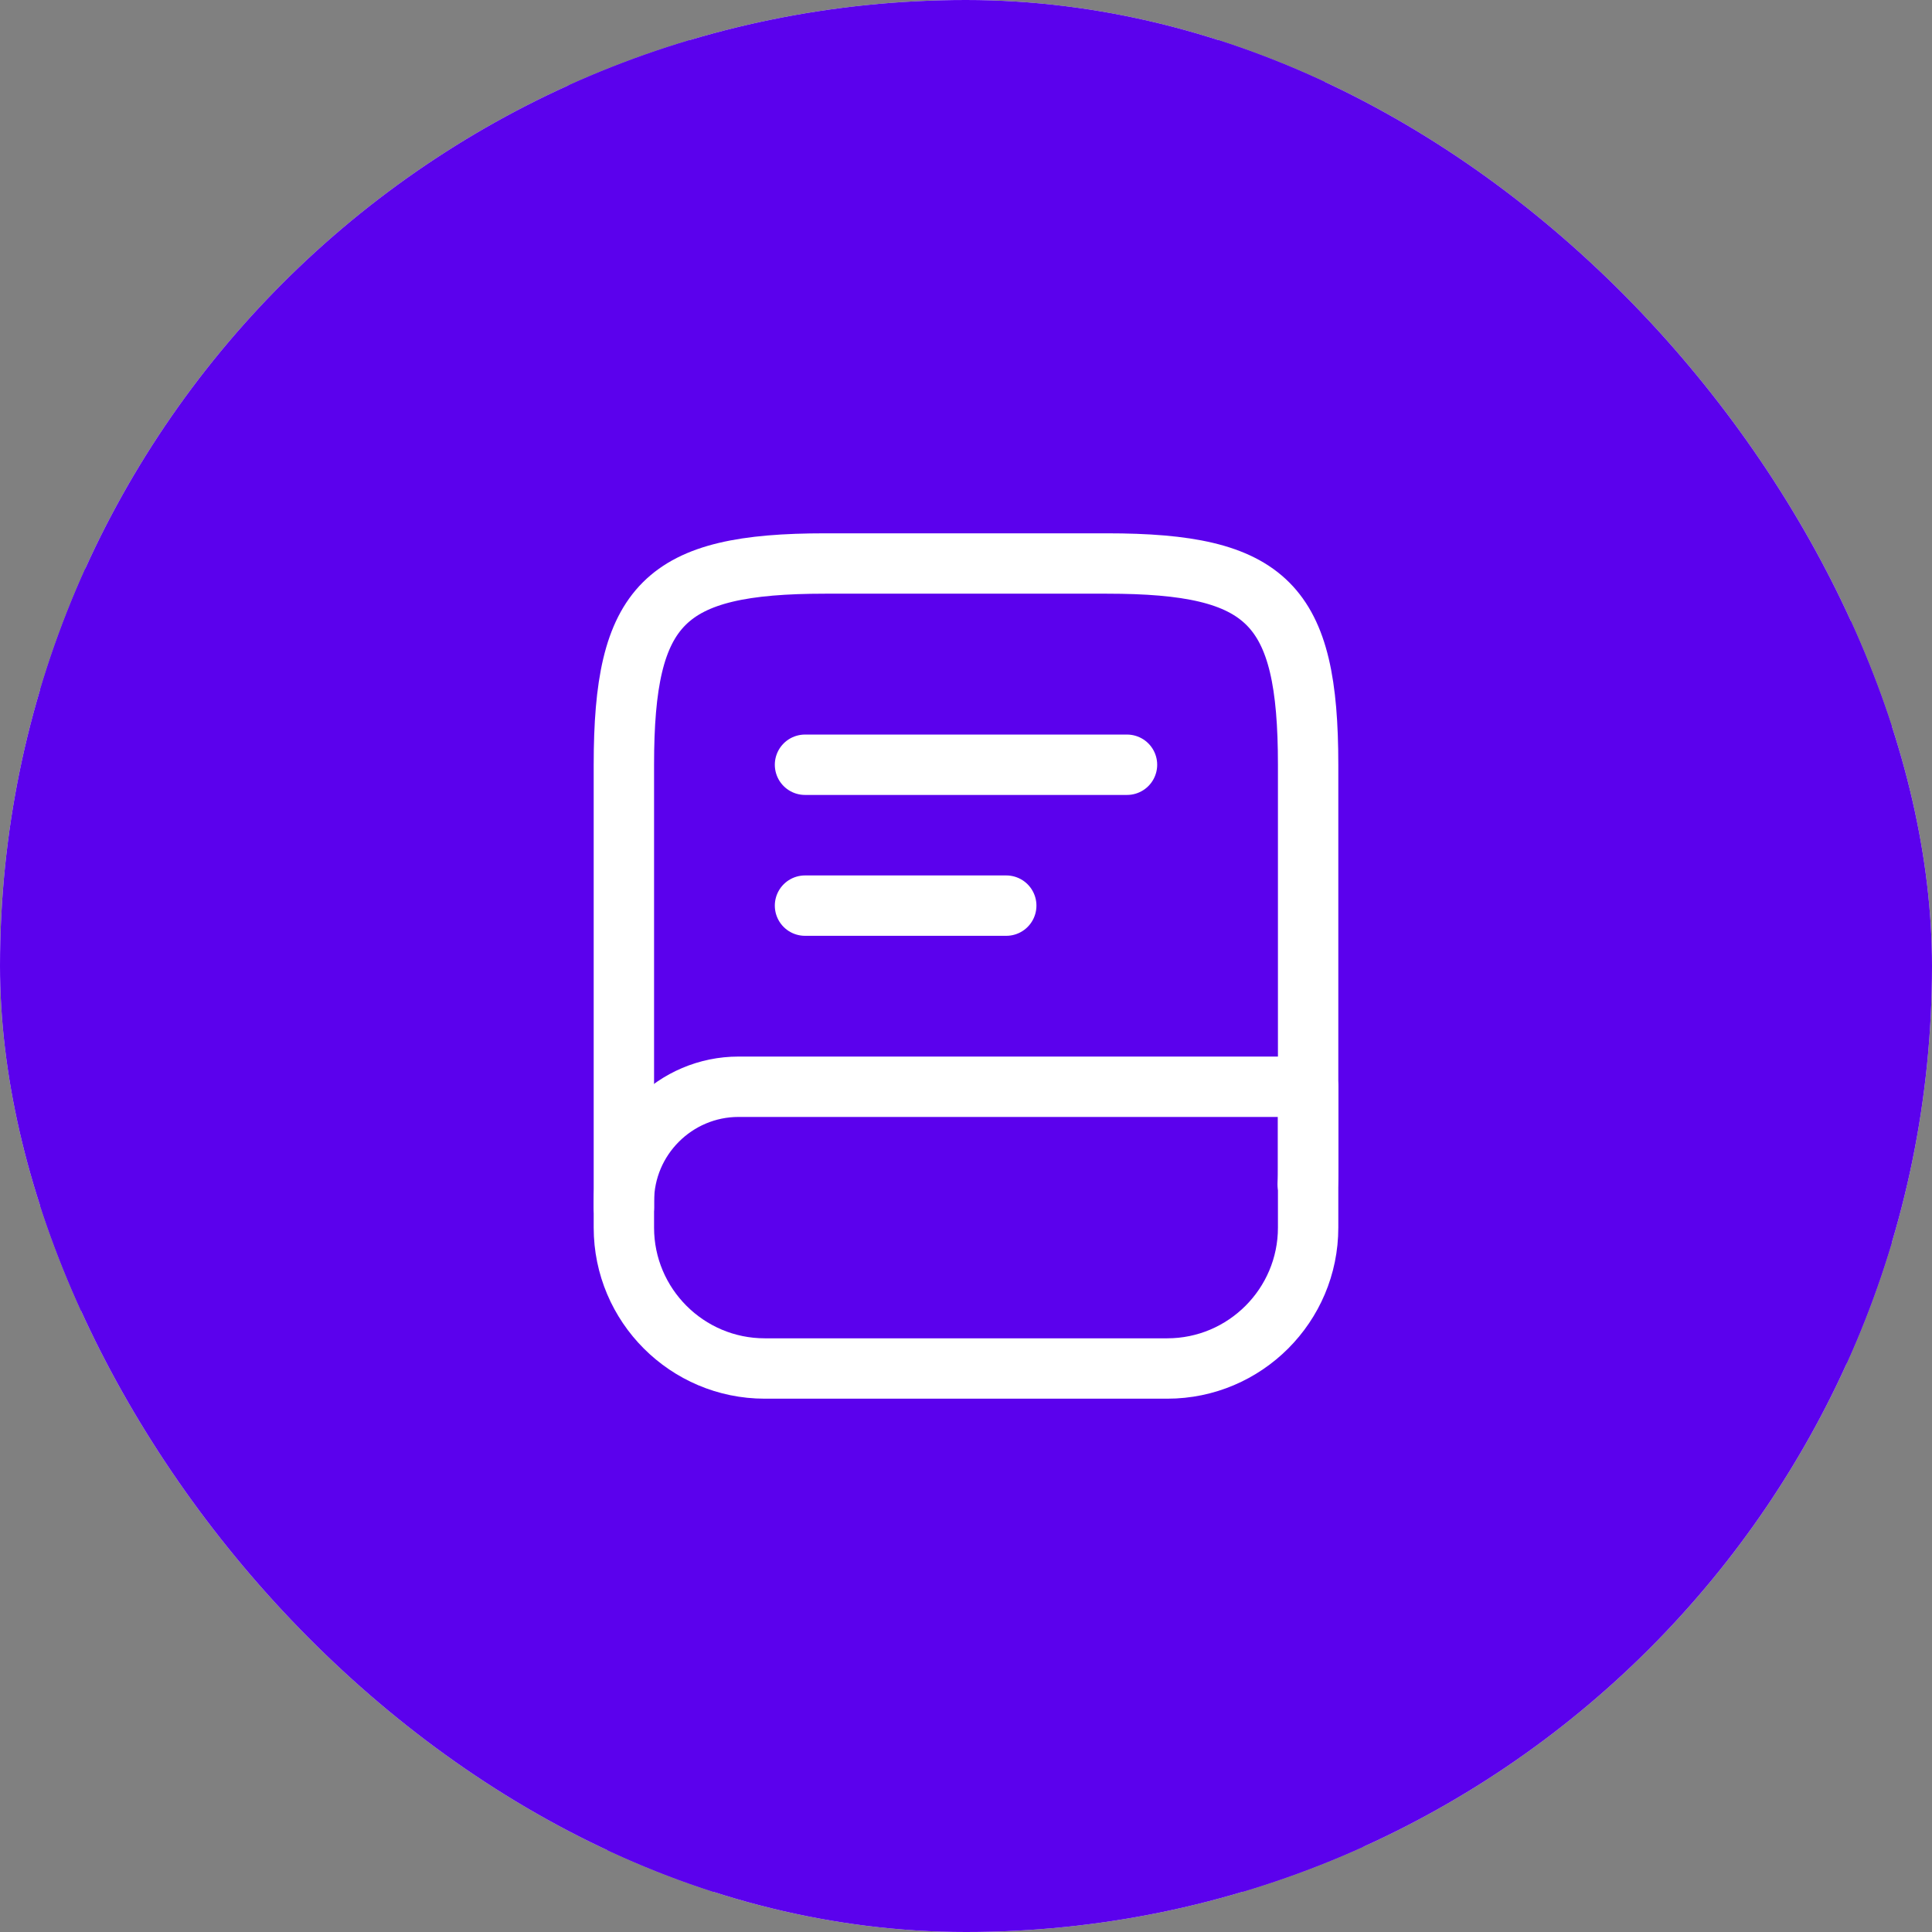 <?xml version="1.0" encoding="UTF-8"?> <svg xmlns="http://www.w3.org/2000/svg" width="48" height="48" viewBox="0 0 48 48" fill="none"><rect x="0" y="0" width="48" height="48" fill="#808080" stroke="none"/><g clip-path="url(#clip0_1559_1474)"><rect width="48" height="48" rx="24" fill="#F5F4F5"></rect><rect x="1" y="1" width="46" height="46" rx="15" fill="#5B01ED"></rect><rect x="1" y="1" width="46" height="46" rx="15" stroke="#5B01ED" stroke-width="2"></rect><path d="M15.5 30V19C15.5 15 16.5 14 20.5 14H27.5C31.5 14 32.5 15 32.5 19V29C32.5 29.14 32.5 29.28 32.49 29.42" stroke="white" stroke-width="1.5" stroke-linecap="round" stroke-linejoin="round"></path><path d="M18.35 27H32.5V30.5C32.5 32.43 30.93 34 29 34H19C17.07 34 15.5 32.43 15.5 30.5V29.85C15.5 28.28 16.78 27 18.35 27Z" stroke="white" stroke-width="1.5" stroke-linecap="round" stroke-linejoin="round"></path><path d="M20 19H28" stroke="white" stroke-width="1.5" stroke-linecap="round" stroke-linejoin="round"></path><path d="M20 22.5H25" stroke="white" stroke-width="1.5" stroke-linecap="round" stroke-linejoin="round"></path></g><defs><clipPath id="clip0_1559_1474"><rect width="48" height="48" rx="24" fill="white"></rect></clipPath></defs></svg> 